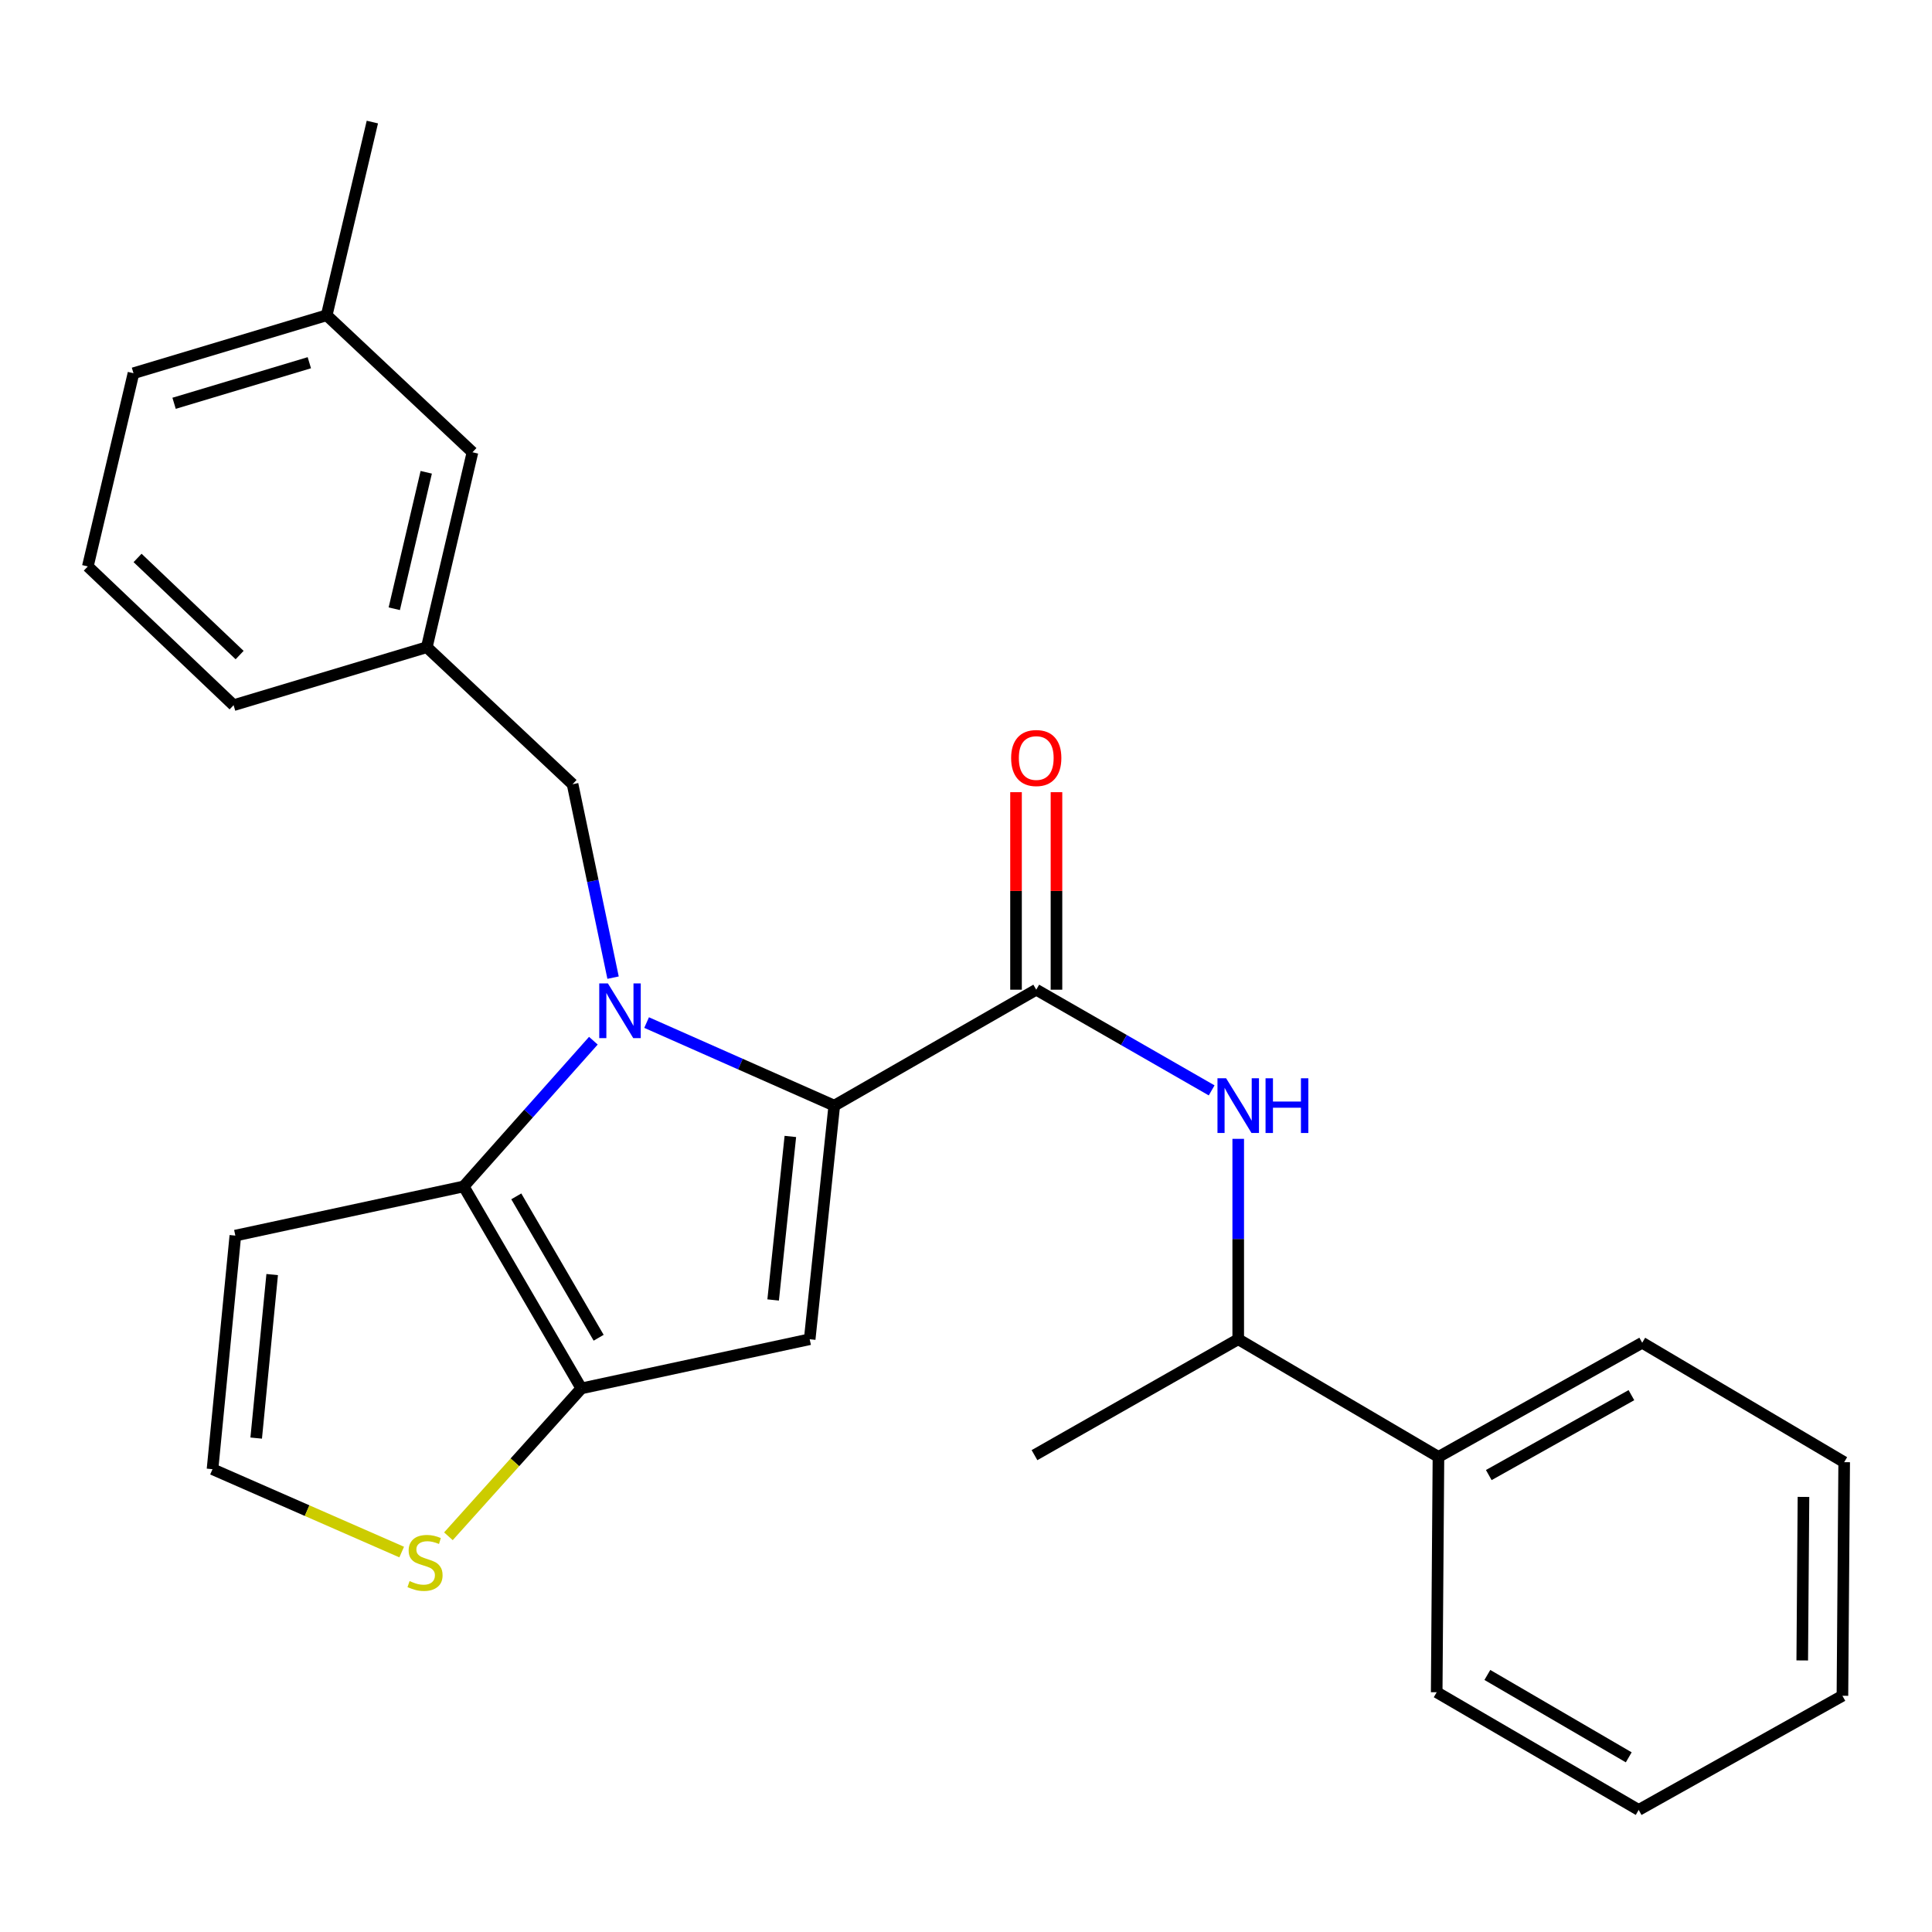 <?xml version='1.0' encoding='iso-8859-1'?>
<svg version='1.1' baseProfile='full'
              xmlns='http://www.w3.org/2000/svg'
                      xmlns:rdkit='http://www.rdkit.org/xml'
                      xmlns:xlink='http://www.w3.org/1999/xlink'
                  xml:space='preserve'
width='1000px' height='1000px' viewBox='0 0 1000 1000'>
<!-- END OF HEADER -->
<rect style='opacity:1.0;fill:#FFFFFF;stroke:none' width='1000' height='1000' x='0' y='0'> </rect>
<path class='bond-0' d='M 744.54,754.089 L 640.903,693.187' style='fill:none;fill-rule:evenodd;stroke:#000000;stroke-width:6px;stroke-linecap:butt;stroke-linejoin:miter;stroke-opacity:1' />
<path class='bond-1' d='M 744.54,754.089 L 850.002,695.001' style='fill:none;fill-rule:evenodd;stroke:#000000;stroke-width:6px;stroke-linecap:butt;stroke-linejoin:miter;stroke-opacity:1' />
<path class='bond-1' d='M 770.592,763.491 L 844.416,722.13' style='fill:none;fill-rule:evenodd;stroke:#000000;stroke-width:6px;stroke-linecap:butt;stroke-linejoin:miter;stroke-opacity:1' />
<path class='bond-2' d='M 744.54,754.089 L 743.632,875.905' style='fill:none;fill-rule:evenodd;stroke:#000000;stroke-width:6px;stroke-linecap:butt;stroke-linejoin:miter;stroke-opacity:1' />
<path class='bond-3' d='M 536.36,512.271 L 581.755,538.327' style='fill:none;fill-rule:evenodd;stroke:#000000;stroke-width:6px;stroke-linecap:butt;stroke-linejoin:miter;stroke-opacity:1' />
<path class='bond-3' d='M 581.755,538.327 L 627.15,564.383' style='fill:none;fill-rule:evenodd;stroke:#0000FF;stroke-width:6px;stroke-linecap:butt;stroke-linejoin:miter;stroke-opacity:1' />
<path class='bond-4' d='M 546.828,512.271 L 546.828,461.15' style='fill:none;fill-rule:evenodd;stroke:#000000;stroke-width:6px;stroke-linecap:butt;stroke-linejoin:miter;stroke-opacity:1' />
<path class='bond-4' d='M 546.828,461.15 L 546.828,410.03' style='fill:none;fill-rule:evenodd;stroke:#FF0000;stroke-width:6px;stroke-linecap:butt;stroke-linejoin:miter;stroke-opacity:1' />
<path class='bond-4' d='M 525.892,512.271 L 525.892,461.15' style='fill:none;fill-rule:evenodd;stroke:#000000;stroke-width:6px;stroke-linecap:butt;stroke-linejoin:miter;stroke-opacity:1' />
<path class='bond-4' d='M 525.892,461.15 L 525.892,410.03' style='fill:none;fill-rule:evenodd;stroke:#FF0000;stroke-width:6px;stroke-linecap:butt;stroke-linejoin:miter;stroke-opacity:1' />
<path class='bond-5' d='M 536.36,512.271 L 431.816,572.278' style='fill:none;fill-rule:evenodd;stroke:#000000;stroke-width:6px;stroke-linecap:butt;stroke-linejoin:miter;stroke-opacity:1' />
<path class='bond-6' d='M 640.903,589.461 L 640.903,641.324' style='fill:none;fill-rule:evenodd;stroke:#0000FF;stroke-width:6px;stroke-linecap:butt;stroke-linejoin:miter;stroke-opacity:1' />
<path class='bond-6' d='M 640.903,641.324 L 640.903,693.187' style='fill:none;fill-rule:evenodd;stroke:#000000;stroke-width:6px;stroke-linecap:butt;stroke-linejoin:miter;stroke-opacity:1' />
<path class='bond-7' d='M 640.903,693.187 L 535.453,753.182' style='fill:none;fill-rule:evenodd;stroke:#000000;stroke-width:6px;stroke-linecap:butt;stroke-linejoin:miter;stroke-opacity:1' />
<path class='bond-8' d='M 307.128,538.668 L 273.565,576.38' style='fill:none;fill-rule:evenodd;stroke:#0000FF;stroke-width:6px;stroke-linecap:butt;stroke-linejoin:miter;stroke-opacity:1' />
<path class='bond-8' d='M 273.565,576.38 L 240.002,614.093' style='fill:none;fill-rule:evenodd;stroke:#000000;stroke-width:6px;stroke-linecap:butt;stroke-linejoin:miter;stroke-opacity:1' />
<path class='bond-9' d='M 334.683,529.278 L 383.25,550.778' style='fill:none;fill-rule:evenodd;stroke:#0000FF;stroke-width:6px;stroke-linecap:butt;stroke-linejoin:miter;stroke-opacity:1' />
<path class='bond-9' d='M 383.25,550.778 L 431.816,572.278' style='fill:none;fill-rule:evenodd;stroke:#000000;stroke-width:6px;stroke-linecap:butt;stroke-linejoin:miter;stroke-opacity:1' />
<path class='bond-10' d='M 317.32,506.026 L 306.844,455.97' style='fill:none;fill-rule:evenodd;stroke:#0000FF;stroke-width:6px;stroke-linecap:butt;stroke-linejoin:miter;stroke-opacity:1' />
<path class='bond-10' d='M 306.844,455.97 L 296.368,405.913' style='fill:none;fill-rule:evenodd;stroke:#000000;stroke-width:6px;stroke-linecap:butt;stroke-linejoin:miter;stroke-opacity:1' />
<path class='bond-11' d='M 419.092,693.187 L 300.904,718.636' style='fill:none;fill-rule:evenodd;stroke:#000000;stroke-width:6px;stroke-linecap:butt;stroke-linejoin:miter;stroke-opacity:1' />
<path class='bond-12' d='M 419.092,693.187 L 431.816,572.278' style='fill:none;fill-rule:evenodd;stroke:#000000;stroke-width:6px;stroke-linecap:butt;stroke-linejoin:miter;stroke-opacity:1' />
<path class='bond-12' d='M 400.179,672.859 L 409.086,588.223' style='fill:none;fill-rule:evenodd;stroke:#000000;stroke-width:6px;stroke-linecap:butt;stroke-linejoin:miter;stroke-opacity:1' />
<path class='bond-13' d='M 300.904,718.636 L 240.002,614.093' style='fill:none;fill-rule:evenodd;stroke:#000000;stroke-width:6px;stroke-linecap:butt;stroke-linejoin:miter;stroke-opacity:1' />
<path class='bond-13' d='M 309.86,692.416 L 267.228,619.236' style='fill:none;fill-rule:evenodd;stroke:#000000;stroke-width:6px;stroke-linecap:butt;stroke-linejoin:miter;stroke-opacity:1' />
<path class='bond-14' d='M 300.904,718.636 L 266.503,756.905' style='fill:none;fill-rule:evenodd;stroke:#000000;stroke-width:6px;stroke-linecap:butt;stroke-linejoin:miter;stroke-opacity:1' />
<path class='bond-14' d='M 266.503,756.905 L 232.102,795.174' style='fill:none;fill-rule:evenodd;stroke:#CCCC00;stroke-width:6px;stroke-linecap:butt;stroke-linejoin:miter;stroke-opacity:1' />
<path class='bond-15' d='M 240.002,614.093 L 121.815,639.543' style='fill:none;fill-rule:evenodd;stroke:#000000;stroke-width:6px;stroke-linecap:butt;stroke-linejoin:miter;stroke-opacity:1' />
<path class='bond-16' d='M 121.815,639.543 L 109.997,760.451' style='fill:none;fill-rule:evenodd;stroke:#000000;stroke-width:6px;stroke-linecap:butt;stroke-linejoin:miter;stroke-opacity:1' />
<path class='bond-16' d='M 140.88,659.715 L 132.607,744.352' style='fill:none;fill-rule:evenodd;stroke:#000000;stroke-width:6px;stroke-linecap:butt;stroke-linejoin:miter;stroke-opacity:1' />
<path class='bond-17' d='M 109.997,760.451 L 158.956,781.899' style='fill:none;fill-rule:evenodd;stroke:#000000;stroke-width:6px;stroke-linecap:butt;stroke-linejoin:miter;stroke-opacity:1' />
<path class='bond-17' d='M 158.956,781.899 L 207.914,803.347' style='fill:none;fill-rule:evenodd;stroke:#CCCC00;stroke-width:6px;stroke-linecap:butt;stroke-linejoin:miter;stroke-opacity:1' />
<path class='bond-18' d='M 244.55,234.093 L 220.915,334.996' style='fill:none;fill-rule:evenodd;stroke:#000000;stroke-width:6px;stroke-linecap:butt;stroke-linejoin:miter;stroke-opacity:1' />
<path class='bond-18' d='M 220.62,244.454 L 204.075,315.086' style='fill:none;fill-rule:evenodd;stroke:#000000;stroke-width:6px;stroke-linecap:butt;stroke-linejoin:miter;stroke-opacity:1' />
<path class='bond-19' d='M 244.55,234.093 L 169.097,163.188' style='fill:none;fill-rule:evenodd;stroke:#000000;stroke-width:6px;stroke-linecap:butt;stroke-linejoin:miter;stroke-opacity:1' />
<path class='bond-20' d='M 296.368,405.913 L 220.915,334.996' style='fill:none;fill-rule:evenodd;stroke:#000000;stroke-width:6px;stroke-linecap:butt;stroke-linejoin:miter;stroke-opacity:1' />
<path class='bond-21' d='M 220.915,334.996 L 120.908,365.005' style='fill:none;fill-rule:evenodd;stroke:#000000;stroke-width:6px;stroke-linecap:butt;stroke-linejoin:miter;stroke-opacity:1' />
<path class='bond-22' d='M 169.097,163.188 L 69.09,193.186' style='fill:none;fill-rule:evenodd;stroke:#000000;stroke-width:6px;stroke-linecap:butt;stroke-linejoin:miter;stroke-opacity:1' />
<path class='bond-22' d='M 160.111,187.742 L 90.106,208.74' style='fill:none;fill-rule:evenodd;stroke:#000000;stroke-width:6px;stroke-linecap:butt;stroke-linejoin:miter;stroke-opacity:1' />
<path class='bond-23' d='M 169.097,163.188 L 192.732,63.181' style='fill:none;fill-rule:evenodd;stroke:#000000;stroke-width:6px;stroke-linecap:butt;stroke-linejoin:miter;stroke-opacity:1' />
<path class='bond-24' d='M 45.455,293.181 L 69.09,193.186' style='fill:none;fill-rule:evenodd;stroke:#000000;stroke-width:6px;stroke-linecap:butt;stroke-linejoin:miter;stroke-opacity:1' />
<path class='bond-25' d='M 45.455,293.181 L 120.908,365.005' style='fill:none;fill-rule:evenodd;stroke:#000000;stroke-width:6px;stroke-linecap:butt;stroke-linejoin:miter;stroke-opacity:1' />
<path class='bond-25' d='M 71.208,288.79 L 124.025,339.067' style='fill:none;fill-rule:evenodd;stroke:#000000;stroke-width:6px;stroke-linecap:butt;stroke-linejoin:miter;stroke-opacity:1' />
<path class='bond-26' d='M 850.002,695.001 L 954.545,756.822' style='fill:none;fill-rule:evenodd;stroke:#000000;stroke-width:6px;stroke-linecap:butt;stroke-linejoin:miter;stroke-opacity:1' />
<path class='bond-27' d='M 743.632,875.905 L 848.176,936.819' style='fill:none;fill-rule:evenodd;stroke:#000000;stroke-width:6px;stroke-linecap:butt;stroke-linejoin:miter;stroke-opacity:1' />
<path class='bond-27' d='M 769.854,866.952 L 843.035,909.592' style='fill:none;fill-rule:evenodd;stroke:#000000;stroke-width:6px;stroke-linecap:butt;stroke-linejoin:miter;stroke-opacity:1' />
<path class='bond-28' d='M 848.176,936.819 L 953.638,877.731' style='fill:none;fill-rule:evenodd;stroke:#000000;stroke-width:6px;stroke-linecap:butt;stroke-linejoin:miter;stroke-opacity:1' />
<path class='bond-29' d='M 954.545,756.822 L 953.638,877.731' style='fill:none;fill-rule:evenodd;stroke:#000000;stroke-width:6px;stroke-linecap:butt;stroke-linejoin:miter;stroke-opacity:1' />
<path class='bond-29' d='M 933.473,774.802 L 932.838,859.438' style='fill:none;fill-rule:evenodd;stroke:#000000;stroke-width:6px;stroke-linecap:butt;stroke-linejoin:miter;stroke-opacity:1' />
<path  class='atom-2' d='M 634.643 558.118
L 643.923 573.118
Q 644.843 574.598, 646.323 577.278
Q 647.803 579.958, 647.883 580.118
L 647.883 558.118
L 651.643 558.118
L 651.643 586.438
L 647.763 586.438
L 637.803 570.038
Q 636.643 568.118, 635.403 565.918
Q 634.203 563.718, 633.843 563.038
L 633.843 586.438
L 630.163 586.438
L 630.163 558.118
L 634.643 558.118
' fill='#0000FF'/>
<path  class='atom-2' d='M 655.043 558.118
L 658.883 558.118
L 658.883 570.158
L 673.363 570.158
L 673.363 558.118
L 677.203 558.118
L 677.203 586.438
L 673.363 586.438
L 673.363 573.358
L 658.883 573.358
L 658.883 586.438
L 655.043 586.438
L 655.043 558.118
' fill='#0000FF'/>
<path  class='atom-3' d='M 523.36 392.35
Q 523.36 385.55, 526.72 381.75
Q 530.08 377.95, 536.36 377.95
Q 542.64 377.95, 546 381.75
Q 549.36 385.55, 549.36 392.35
Q 549.36 399.23, 545.96 403.15
Q 542.56 407.03, 536.36 407.03
Q 530.12 407.03, 526.72 403.15
Q 523.36 399.27, 523.36 392.35
M 536.36 403.83
Q 540.68 403.83, 543 400.95
Q 545.36 398.03, 545.36 392.35
Q 545.36 386.79, 543 383.99
Q 540.68 381.15, 536.36 381.15
Q 532.04 381.15, 529.68 383.95
Q 527.36 386.75, 527.36 392.35
Q 527.36 398.07, 529.68 400.95
Q 532.04 403.83, 536.36 403.83
' fill='#FF0000'/>
<path  class='atom-5' d='M 314.651 509.021
L 323.931 524.021
Q 324.851 525.501, 326.331 528.181
Q 327.811 530.861, 327.891 531.021
L 327.891 509.021
L 331.651 509.021
L 331.651 537.341
L 327.771 537.341
L 317.811 520.941
Q 316.651 519.021, 315.411 516.821
Q 314.211 514.621, 313.851 513.941
L 313.851 537.341
L 310.171 537.341
L 310.171 509.021
L 314.651 509.021
' fill='#0000FF'/>
<path  class='atom-12' d='M 211.996 818.361
Q 212.316 818.481, 213.636 819.041
Q 214.956 819.601, 216.396 819.961
Q 217.876 820.281, 219.316 820.281
Q 221.996 820.281, 223.556 819.001
Q 225.116 817.681, 225.116 815.401
Q 225.116 813.841, 224.316 812.881
Q 223.556 811.921, 222.356 811.401
Q 221.156 810.881, 219.156 810.281
Q 216.636 809.521, 215.116 808.801
Q 213.636 808.081, 212.556 806.561
Q 211.516 805.041, 211.516 802.481
Q 211.516 798.921, 213.916 796.721
Q 216.356 794.521, 221.156 794.521
Q 224.436 794.521, 228.156 796.081
L 227.236 799.161
Q 223.836 797.761, 221.276 797.761
Q 218.516 797.761, 216.996 798.921
Q 215.476 800.041, 215.516 802.001
Q 215.516 803.521, 216.276 804.441
Q 217.076 805.361, 218.196 805.881
Q 219.356 806.401, 221.276 807.001
Q 223.836 807.801, 225.356 808.601
Q 226.876 809.401, 227.956 811.041
Q 229.076 812.641, 229.076 815.401
Q 229.076 819.321, 226.436 821.441
Q 223.836 823.521, 219.476 823.521
Q 216.956 823.521, 215.036 822.961
Q 213.156 822.441, 210.916 821.521
L 211.996 818.361
' fill='#CCCC00'/>
</svg>
